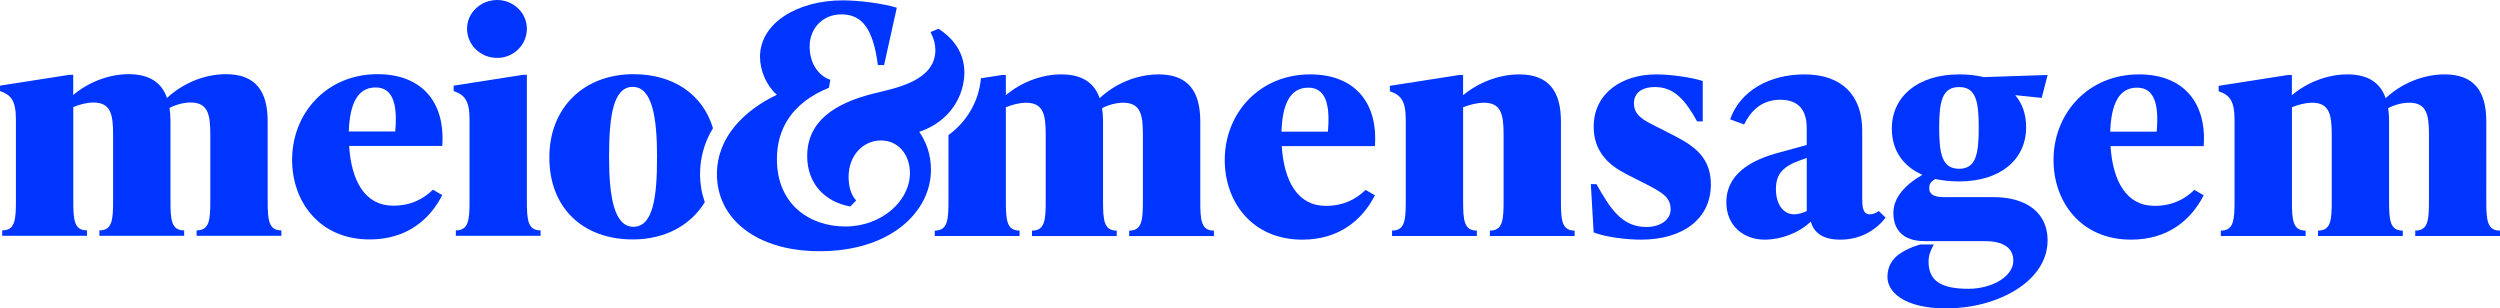 <svg width="381" height="47" viewBox="0 0 381 47" fill="none" xmlns="http://www.w3.org/2000/svg">
<path d="M40.792 30.608C40.792 33.545 40.935 35.111 42.882 35.111V35.939H29.962V35.111C31.908 35.111 32.051 33.549 32.051 30.608V20.493C32.051 17.368 31.671 15.621 29.017 15.621C28.118 15.621 26.881 15.897 25.835 16.449C25.935 17.119 25.982 17.794 25.978 18.471V30.608C25.978 33.545 26.119 35.111 28.067 35.111V35.939H15.147V35.111C17.093 35.111 17.236 33.549 17.236 30.608V20.493C17.236 17.368 16.856 15.621 14.202 15.621C13.347 15.621 12.16 15.897 11.168 16.311V30.608C11.168 33.545 11.309 35.111 13.257 35.111V35.939H0.337V35.111C2.284 35.111 2.426 33.549 2.426 30.608V18.199C2.426 15.262 1.619 14.431 0.005 13.88V13.052L10.594 11.398H11.159V14.477C13.391 12.592 16.477 11.305 19.611 11.305C22.792 11.305 24.644 12.592 25.454 14.936C27.733 12.776 31.057 11.305 34.429 11.305C38.939 11.305 40.791 13.88 40.791 18.475L40.792 30.608Z" fill="#0034FF"/>
<path d="M67.403 22.244H53.206C53.543 27.574 55.627 31.344 59.901 31.344C62.75 31.344 64.602 30.241 65.978 28.907L67.403 29.735C65.456 33.549 61.897 36.49 56.34 36.49C48.648 36.49 44.517 30.7 44.517 24.357C44.517 17.189 49.834 11.305 57.526 11.305C64.269 11.305 67.875 15.534 67.403 22.244ZM53.154 20.037H60.233C60.612 15.809 59.852 13.327 57.242 13.327C54.441 13.327 53.301 15.902 53.154 20.037Z" fill="#0034FF"/>
<path d="M69.469 35.939V35.111C71.416 35.111 71.558 33.549 71.558 30.608V18.199C71.558 15.262 70.751 14.431 69.136 13.88V13.052L79.725 11.398H80.295V30.608C80.295 33.545 80.438 35.111 82.384 35.111V35.939H69.469ZM71.179 4.366C71.179 1.973 73.22 -0 75.786 -0C76.98 0.007 78.123 0.47 78.967 1.287C79.812 2.104 80.289 3.21 80.297 4.366C80.297 6.848 78.255 8.825 75.786 8.825C75.18 8.829 74.579 8.716 74.019 8.493C73.458 8.27 72.949 7.942 72.52 7.527C72.091 7.112 71.752 6.619 71.522 6.077C71.292 5.534 71.175 4.952 71.179 4.366Z" fill="#0034FF"/>
<path d="M209.537 22.274H195.341C195.678 27.604 197.762 31.374 202.036 31.374C204.885 31.374 206.737 30.271 208.113 28.939L209.537 29.765C207.591 33.58 204.031 36.521 198.474 36.521C190.782 36.521 186.651 30.73 186.651 24.389C186.651 17.219 191.969 11.337 199.661 11.337C206.404 11.337 210.012 15.565 209.537 22.274ZM195.292 20.069H202.372C202.752 15.84 201.992 13.359 199.381 13.359C196.576 13.359 195.435 15.932 195.292 20.069Z" fill="#0034FF"/>
<path d="M237.885 30.639C237.885 33.575 238.028 35.143 239.974 35.143V35.969H227.06V35.143C229.006 35.143 229.148 33.58 229.148 30.639V20.523C229.148 17.398 228.769 15.652 226.114 15.652C225.26 15.652 224.025 15.928 222.98 16.341V30.639C222.98 33.575 223.122 35.143 225.07 35.143V35.969H212.15V35.143C214.096 35.143 214.239 33.58 214.239 30.639V18.23C214.239 15.288 213.432 14.462 211.817 13.91V13.082L222.405 11.428H222.975V14.507C225.255 12.623 228.388 11.337 231.522 11.337C236.033 11.337 237.885 13.91 237.885 18.506V30.639Z" fill="#0034FF"/>
<path d="M242.871 35.418L242.444 28.065H243.298C245.388 31.742 247.145 34.591 250.896 34.591C253.175 34.591 254.604 33.395 254.604 31.925C254.604 29.995 253.322 29.306 250.235 27.743L248.336 26.779C246.627 25.908 242.876 24.113 242.876 19.333C242.876 14.185 247.196 11.337 252.42 11.337C254.319 11.337 257.5 11.703 259.499 12.347V18.506H258.644C256.839 15.242 255.13 13.266 252.239 13.266C249.96 13.266 249.01 14.369 249.01 15.748C249.01 17.587 250.53 18.322 252.144 19.149L254.044 20.114C257.272 21.769 260.738 23.332 260.738 28.111C260.738 33.35 256.467 36.521 250.103 36.521C247.901 36.521 244.77 36.153 242.871 35.418Z" fill="#0034FF"/>
<path d="M287.363 33.166C286.567 34.22 285.523 35.074 284.317 35.658C283.111 36.241 281.779 36.537 280.43 36.521C277.486 36.521 276.347 35.188 275.967 33.764C274.162 35.51 271.409 36.521 268.939 36.521C265.71 36.521 263.095 34.407 263.095 30.823C263.095 27.514 265.327 24.848 270.836 23.332L275.347 22.09V19.796C275.347 18.509 275.347 15.2 271.31 15.2C268.366 15.2 266.751 17.038 265.804 18.968L263.668 18.187C265.242 13.775 269.699 11.34 275.018 11.34C280.62 11.34 283.802 14.465 283.802 19.888V30.09C283.802 31.239 283.802 32.664 284.942 32.664C285.448 32.655 285.934 32.476 286.319 32.158L287.363 33.166ZM273.402 32.661C274.085 32.65 274.754 32.477 275.35 32.155V24.067L274.451 24.393C271.838 25.311 270.651 26.415 270.651 28.805C270.648 31.282 271.883 32.661 273.402 32.661Z" fill="#0034FF"/>
<path d="M303.792 30.041C309.014 30.041 312.054 32.568 312.054 36.613C312.054 42.956 304.314 47 296.621 47C290.069 47 287.647 44.426 287.647 42.22C287.647 39.463 289.736 38.359 291.541 37.624L292.633 37.256H294.722C294.2 38.175 293.915 38.91 293.915 39.876C293.915 42.813 295.815 44.01 299.993 44.01C303.601 44.01 306.83 42.125 306.83 39.735C306.83 37.897 305.501 36.748 302.462 36.748H293.301C289.977 36.748 288.552 34.956 288.552 32.474C288.552 30.175 290.167 28.291 292.968 26.637C290.024 25.35 288.315 22.914 288.315 19.605C288.315 14.688 292.303 11.339 298.57 11.339C299.834 11.324 301.094 11.463 302.322 11.752L312.056 11.426L311.157 14.918L307.121 14.505C308.213 15.792 308.783 17.442 308.783 19.377C308.783 24.34 304.842 27.649 298.573 27.649C297.345 27.652 296.119 27.529 294.918 27.282C294.205 27.741 294.019 28.016 294.019 28.706C294.019 29.441 294.494 30.039 296.203 30.039L303.792 30.041ZM295.529 19.469C295.529 23.514 296.005 25.72 298.563 25.72C301.122 25.72 301.56 23.515 301.56 19.469C301.56 15.423 301.132 13.269 298.568 13.269C296.003 13.269 295.529 15.426 295.529 19.469Z" fill="#0034FF"/>
<path d="M335.843 22.274H321.645C321.983 27.604 324.067 31.374 328.341 31.374C331.19 31.374 333.041 30.271 334.419 28.939L335.843 29.765C333.897 33.58 330.337 36.521 324.78 36.521C317.087 36.521 312.957 30.73 312.957 24.389C312.957 17.219 318.274 11.337 325.966 11.337C332.709 11.337 336.318 15.565 335.843 22.274ZM321.598 20.069H328.678C329.058 15.84 328.298 13.359 325.686 13.359C322.88 13.359 321.741 15.932 321.598 20.069Z" fill="#0034FF"/>
<path d="M378.91 30.639C378.91 33.575 379.053 35.143 381 35.143V35.969H368.084V35.143C370.031 35.143 370.174 33.58 370.174 30.639V20.523C370.174 17.398 369.793 15.652 367.134 15.652C366.235 15.652 364.999 15.928 363.954 16.479C364.053 17.149 364.1 17.825 364.095 18.501V30.639C364.095 33.575 364.238 35.143 366.184 35.143V35.969H353.269V35.143C355.217 35.143 355.358 33.58 355.358 30.639V20.523C355.358 17.398 354.978 15.652 352.324 15.652C351.47 15.652 350.282 15.928 349.29 16.341V30.639C349.29 33.575 349.433 35.143 351.379 35.143V35.969H338.456V35.143C340.402 35.143 340.544 33.58 340.544 30.639V18.23C340.544 15.288 339.737 14.462 338.123 13.91V13.082L348.711 11.428H349.281V14.507C351.513 12.623 354.6 11.337 357.733 11.337C360.914 11.337 362.766 12.623 363.576 14.966C365.855 12.807 369.179 11.337 372.551 11.337C377.061 11.337 378.913 13.91 378.913 18.506L378.91 30.639Z" fill="#0034FF"/>
<path d="M108.658 19.532C107.1 14.363 102.608 11.305 96.534 11.305C89.032 11.305 83.72 16.361 83.72 23.99C83.72 31.712 88.848 36.49 96.445 36.49C101.297 36.49 105.232 34.374 107.41 30.816C106.931 29.438 106.687 27.993 106.69 26.539C106.679 24.074 107.36 21.653 108.658 19.532ZM96.531 34.56C93.588 34.56 92.822 29.964 92.822 23.901C92.822 17.558 93.488 13.241 96.432 13.241C99.376 13.241 100.135 17.837 100.135 23.901C100.143 30.237 99.478 34.56 96.531 34.56Z" fill="#0034FF"/>
<path d="M182.922 30.639V18.506C182.922 13.91 181.071 11.337 176.56 11.337C173.189 11.337 169.865 12.807 167.586 14.966C166.778 12.623 164.927 11.337 161.743 11.337C158.61 11.337 155.523 12.623 153.291 14.507V11.428H152.719L149.492 11.932C149.347 13.63 148.83 15.278 147.978 16.769C147.126 18.26 145.957 19.559 144.548 20.581V30.639C144.548 33.575 144.405 35.143 142.459 35.143V35.969H155.382V35.143C153.436 35.143 153.293 33.58 153.293 30.639V16.346C154.291 15.932 155.478 15.656 156.333 15.656C158.992 15.656 159.367 17.403 159.367 20.528V30.643C159.367 33.58 159.224 35.147 157.278 35.147V35.974H170.193V35.147C168.246 35.147 168.103 33.584 168.103 30.643V18.506C168.108 17.829 168.06 17.153 167.961 16.484C169.005 15.932 170.24 15.656 171.143 15.656C173.802 15.656 174.177 17.403 174.177 20.528V30.643C174.177 33.58 174.034 35.147 172.088 35.147V35.974H185.003V35.147C183.06 35.143 182.922 33.58 182.922 30.639Z" fill="#0034FF"/>
<path d="M143.027 4.375L141.818 4.885C142.343 5.9 142.553 6.815 142.553 7.629C142.553 12.407 136.251 13.474 133.206 14.236C127.061 15.759 123.018 18.557 123.018 23.793C123.018 28.113 125.853 30.807 129.582 31.468L130.481 30.553C129.85 29.841 129.325 28.774 129.325 26.944C129.325 23.641 131.583 21.403 134.261 21.403C136.834 21.403 138.673 23.487 138.673 26.385C138.673 30.655 134.314 34.517 128.852 34.517C123.391 34.517 118.401 31.163 118.401 24.251C118.401 19.777 120.555 15.711 126.332 13.374L126.542 12.153C125.172 11.747 123.389 10.115 123.389 7.07C123.389 4.324 125.384 2.19 128.221 2.19C131.367 2.19 133.053 4.324 133.788 9.913H134.733L136.676 1.17C134.467 0.513 130.948 0.055 128.428 0.055C121.548 0.055 115.825 3.512 115.825 8.648C115.825 10.782 116.821 13.069 118.397 14.442C113.619 16.726 109.26 20.751 109.26 26.539C109.26 33.401 115.352 38.286 124.909 38.286C135.832 38.286 141.878 32.188 141.878 25.887C141.878 23.494 141.142 21.616 140.092 20.093C142.008 19.44 143.463 18.433 144.527 17.265C145.784 15.881 146.599 14.174 146.871 12.35C146.937 11.918 146.971 11.482 146.972 11.045C146.966 7.578 144.76 5.494 143.027 4.375Z" fill="#0034FF"/>
</svg>
